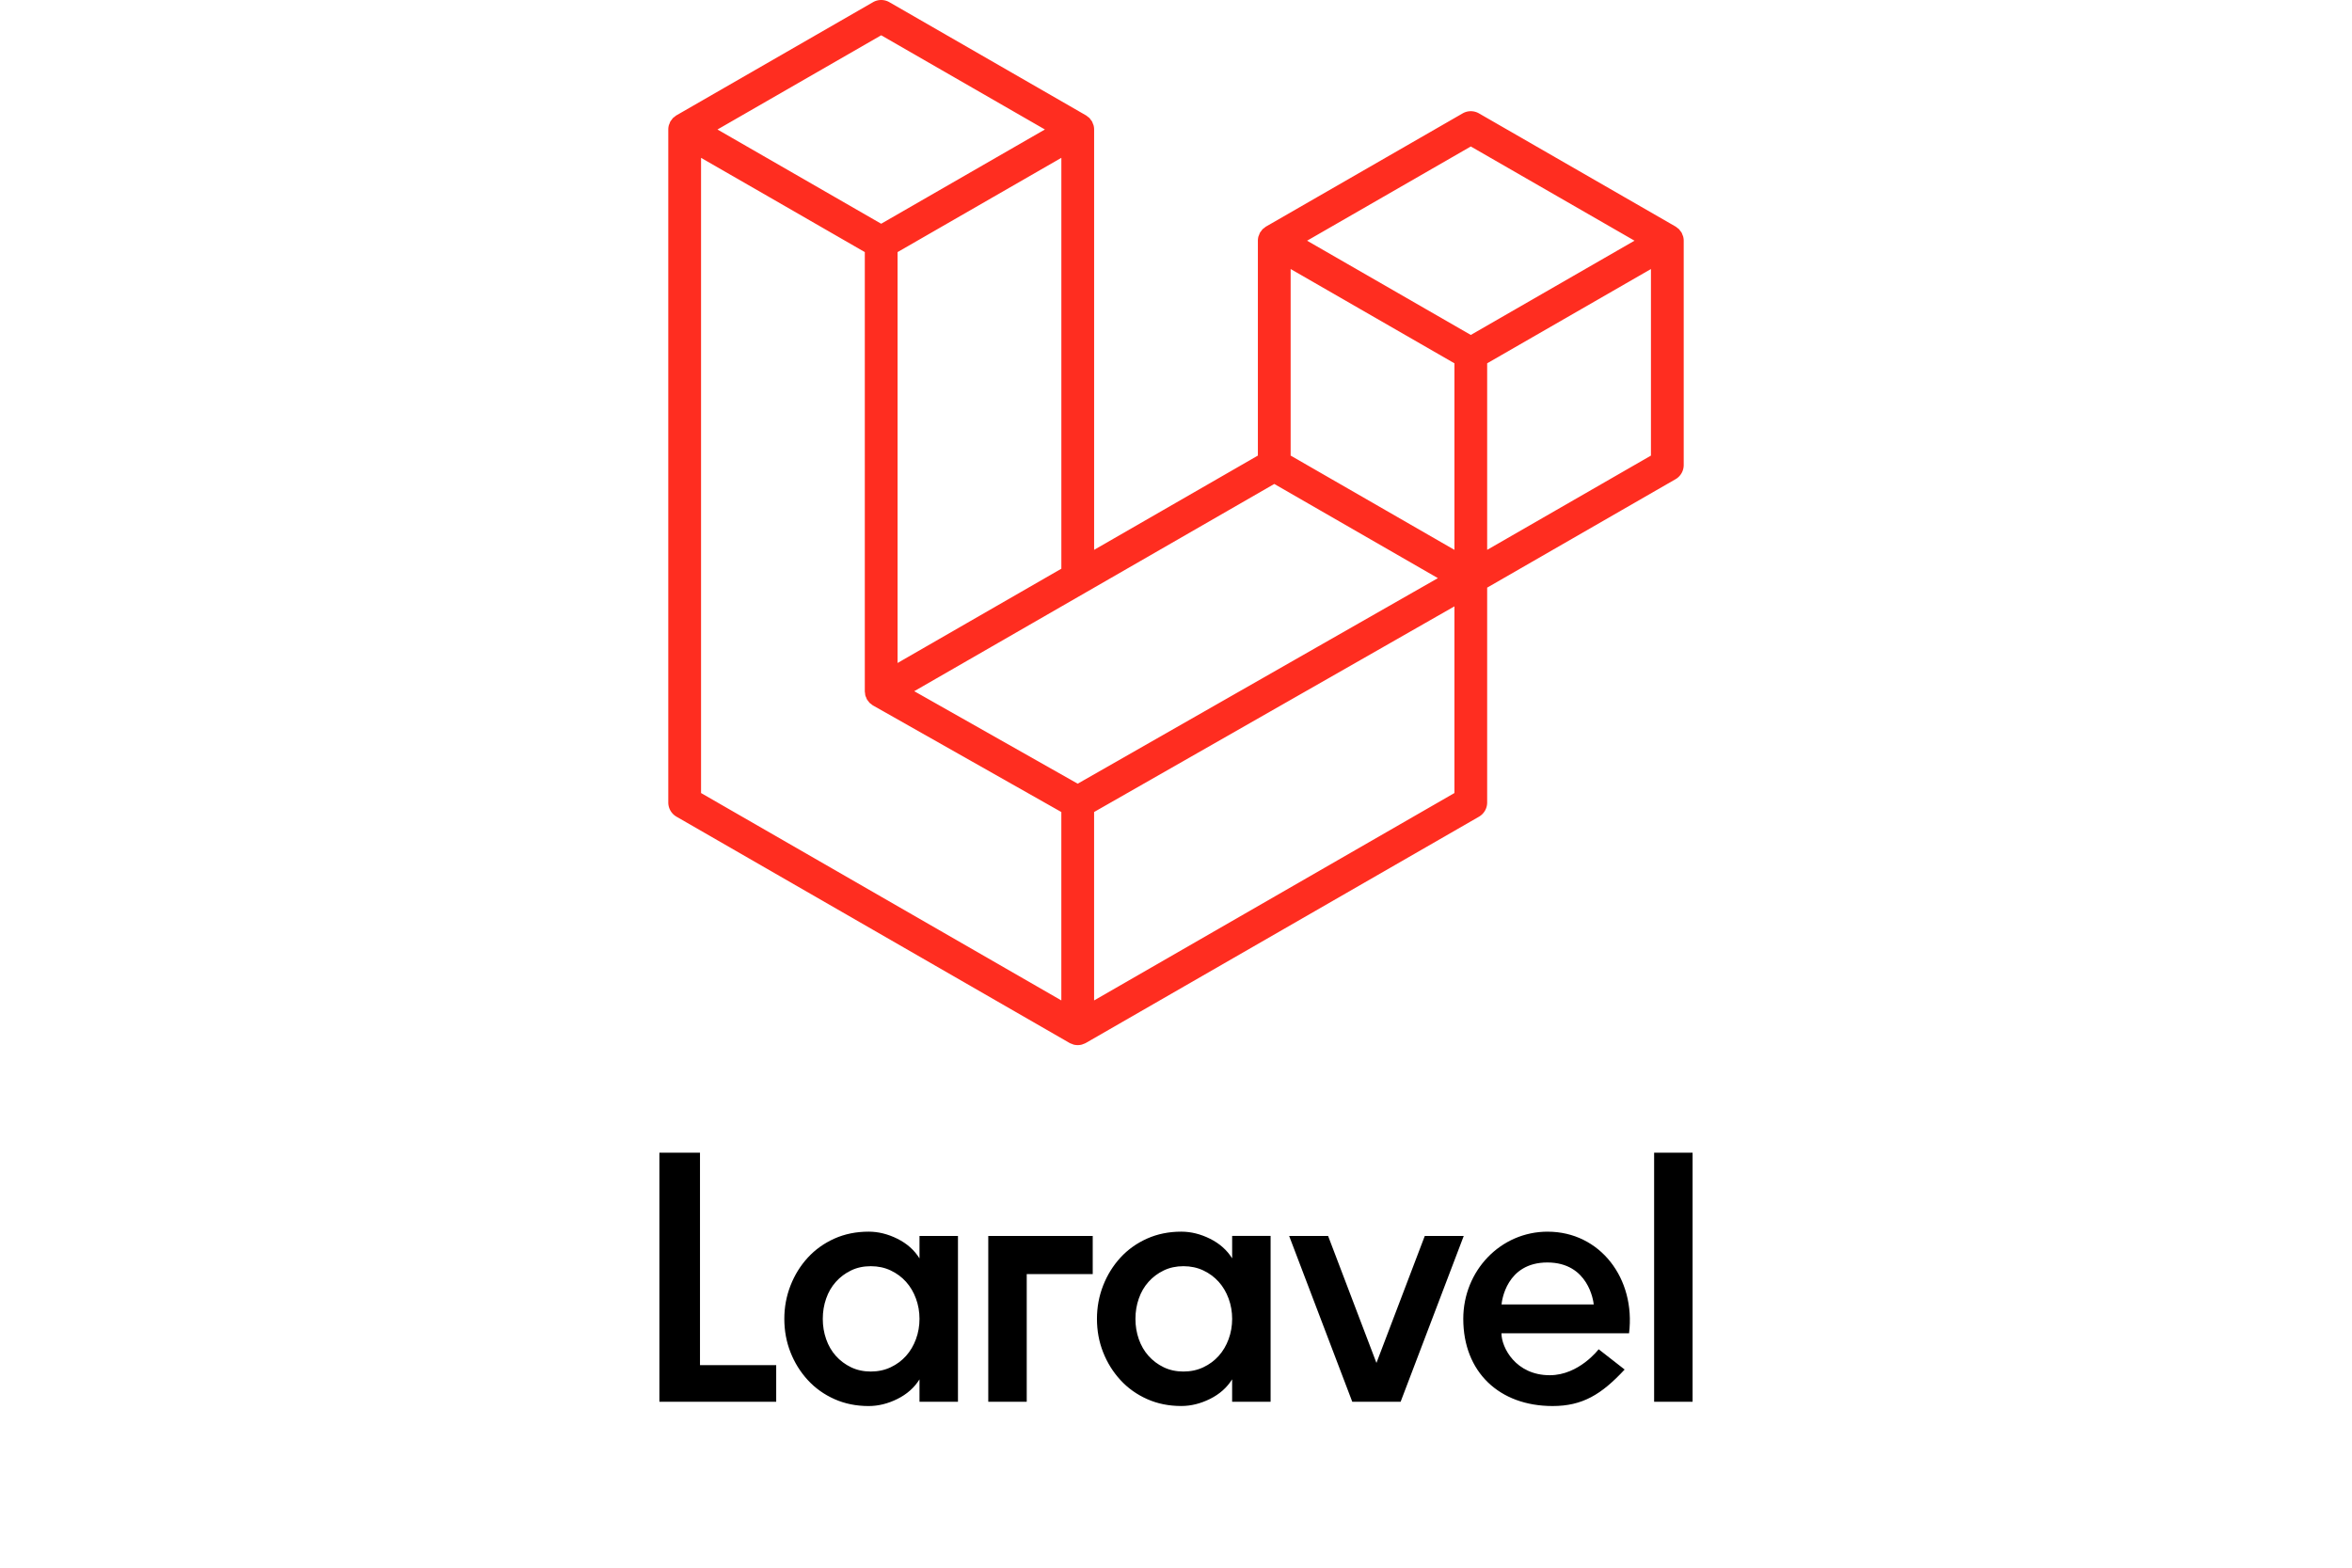 <svg height="800" width="1200" viewBox="-7.448 -12.779 64.55 76.675" version="1.1" xmlns="http://www.w3.org/2000/svg">
  <path
     fill="#ff2d20"
     d="m 49.626,-1.215 a 0.809,0.809 0 0 1 0.028,0.209 V 9.966 a 0.8,0.8 0 0 1 -0.402,0.694 l -9.209,5.302 v 10.509 c 0,0.286 -0.152,0.55 -0.4,0.694 l -19.223,11.066 c -0.044,0.025 -0.092,0.041 -0.14,0.058 -0.018,0.006 -0.035,0.017 -0.054,0.022 a 0.805,0.805 0 0 1 -0.41,0 c -0.022,-0.006 -0.042,-0.018 -0.063,-0.026 -0.044,-0.016 -0.09,-0.03 -0.132,-0.054 l -19.219,-11.066 a 0.801,0.801 0 0 1 -0.402,-0.694 V -6.445 c 0,-0.072 0.01,-0.142 0.028,-0.21 0.006,-0.023 0.02,-0.044 0.028,-0.067 0.015,-0.042 0.029,-0.085 0.051,-0.124 0.015,-0.026 0.037,-0.047 0.055,-0.071 0.023,-0.032 0.044,-0.065 0.071,-0.093 0.023,-0.023 0.053,-0.04 0.079,-0.06 0.029,-0.024 0.055,-0.05 0.088,-0.069 h 0.001 L 10.011,-12.672 a 0.802,0.802 0 0 1 0.8,0 l 9.61,5.533 h 0.002 c 0.032,0.02 0.059,0.045 0.088,0.068 0.026,0.02 0.055,0.038 0.078,0.06 0.028,0.029 0.048,0.062 0.072,0.094 0.017,0.024 0.04,0.045 0.054,0.071 0.023,0.04 0.036,0.082 0.052,0.124 0.008,0.023 0.022,0.044 0.028,0.068 a 0.809,0.809 0 0 1 0.028,0.209 V 14.114 l 8.008,-4.611 V -1.007 c 0,-0.07 0.01,-0.141 0.028,-0.208 0.007,-0.024 0.02,-0.045 0.028,-0.068 0.016,-0.042 0.03,-0.085 0.052,-0.124 0.015,-0.026 0.037,-0.047 0.054,-0.071 0.024,-0.032 0.044,-0.065 0.072,-0.093 0.023,-0.023 0.052,-0.04 0.078,-0.06 0.03,-0.024 0.056,-0.05 0.088,-0.069 h 10e-4 l 9.611,-5.533 a 0.801,0.801 0 0 1 0.8,0 l 9.61,5.533 c 0.034,0.02 0.06,0.045 0.09,0.068 0.025,0.02 0.054,0.038 0.077,0.06 0.028,0.029 0.048,0.062 0.072,0.094 0.018,0.024 0.04,0.045 0.054,0.071 0.023,0.039 0.036,0.082 0.052,0.124 0.009,0.023 0.022,0.044 0.028,0.068 z m -1.574,10.718 V 0.379 l -3.363,1.936 -4.646,2.675 v 9.124 l 8.01,-4.611 z m -9.61,16.505 v -9.13 l -4.57,2.61 -13.05,7.448 v 9.216 z M 1.602,-5.06 V 26.008 l 17.618,10.143 v -9.214 l -9.204,-5.209 -0.003,-0.002 -0.004,-0.002 c -0.031,-0.018 -0.057,-0.044 -0.086,-0.066 -0.025,-0.02 -0.054,-0.036 -0.076,-0.058 l -0.002,-0.003 c -0.026,-0.025 -0.044,-0.056 -0.066,-0.084 -0.02,-0.027 -0.044,-0.05 -0.06,-0.078 l -0.001,-0.003 c -0.018,-0.03 -0.029,-0.066 -0.042,-0.1 -0.013,-0.03 -0.03,-0.058 -0.038,-0.09 v -0.001 c -0.01,-0.038 -0.012,-0.078 -0.016,-0.117 -0.004,-0.03 -0.012,-0.06 -0.012,-0.09 V -0.449 l -4.645,-2.676 -3.363,-1.934 z m 8.81,-5.994 -8.007,4.609 8.005,4.609 8.006,-4.61 -8.006,-4.608 z m 4.164,28.764 4.645,-2.674 V -5.06 l -3.363,1.936 -4.646,2.675 V 19.647 Z m 24.667,-23.325 -8.006,4.609 8.006,4.609 8.005,-4.61 z m -0.801,10.605 -4.646,-2.675 -3.363,-1.936 V 9.503 l 4.645,2.674 3.364,1.937 z m -18.422,20.561 11.743,-6.704 5.87,-3.35 -8,-4.606 -9.211,5.303 -8.395,4.833 z"
     id="path2" />
  <path
     style="stroke-width:0.039"
     d="M -0.435,43.597 V 55.781 H 5.277 V 53.989 H 1.55 V 43.597 Z m 48.642,0 V 55.781 H 50.088 V 43.597 Z M 9.798,47.461 c -0.61,0 -1.168,0.113 -1.674,0.339 C 7.618,48.027 7.184,48.338 6.821,48.732 6.459,49.127 6.177,49.582 5.976,50.098 5.774,50.615 5.674,51.157 5.674,51.726 c 0,0.58 0.101,1.126 0.302,1.636 0.201,0.511 0.483,0.963 0.846,1.358 0.362,0.395 0.797,0.705 1.303,0.931 0.506,0.226 1.064,0.339 1.674,0.339 0.472,0 0.94,-0.116 1.406,-0.348 0.466,-0.232 0.825,-0.551 1.079,-0.957 v 1.097 h 1.881 v -8.111 h -1.881 v 1.097 C 12.03,48.361 11.671,48.042 11.205,47.809 10.739,47.577 10.27,47.461 9.798,47.461 Z m 15.289,0 c -0.61,0 -1.168,0.113 -1.674,0.339 -0.506,0.226 -0.941,0.537 -1.303,0.931 -0.362,0.395 -0.644,0.85 -0.846,1.366 -0.201,0.517 -0.302,1.059 -0.302,1.627 0,0.58 0.1,1.126 0.302,1.636 0.201,0.511 0.483,0.963 0.846,1.358 0.362,0.395 0.797,0.705 1.303,0.931 0.506,0.226 1.064,0.339 1.674,0.339 0.472,0 0.94,-0.116 1.406,-0.348 0.466,-0.232 0.825,-0.551 1.079,-0.957 v 1.097 h 1.881 v -8.111 H 27.573 v 1.097 C 27.319,48.361 26.96,48.042 26.494,47.809 26.028,47.577 25.559,47.461 25.088,47.461 Z m 17.914,4.4e-4 c -2.303,0 -4.126,1.909 -4.126,4.264 0,2.603 1.764,4.264 4.368,4.264 1.457,0 2.387,-0.562 3.523,-1.785 l -1.271,-0.992 c -7.9e-4,9.83e-4 -0.959,1.27 -2.39,1.27 -1.663,0 -2.363,-1.353 -2.363,-2.052 h 6.24 C 47.31,49.751 45.563,47.462 43.002,47.462 Z m -27.354,0.209 v 8.111 h 1.881 v -6.244 h 3.227 v -1.867 z m 14.713,0 3.087,8.111 h 2.364 l 3.087,-8.111 h -1.905 l -2.364,6.211 -2.364,-6.211 z m 12.626,1.298 c 2.009,0 2.253,1.896 2.268,2.052 h -4.508 c 0.014,-0.156 0.231,-2.052 2.24,-2.052 z M 9.902,49.15 c 0.357,0 0.682,0.07 0.975,0.209 0.293,0.139 0.543,0.325 0.751,0.557 0.207,0.232 0.368,0.505 0.483,0.818 0.115,0.313 0.173,0.644 0.173,0.992 0,0.348 -0.058,0.679 -0.173,0.992 -0.115,0.313 -0.276,0.586 -0.483,0.818 -0.207,0.232 -0.457,0.418 -0.751,0.557 -0.293,0.139 -0.619,0.209 -0.975,0.209 -0.357,0 -0.679,-0.07 -0.966,-0.209 C 8.648,53.954 8.4,53.768 8.193,53.536 7.986,53.304 7.828,53.031 7.719,52.718 7.609,52.405 7.555,52.074 7.555,51.726 c 0,-0.348 0.054,-0.679 0.164,-0.992 0.109,-0.313 0.267,-0.586 0.475,-0.818 0.207,-0.232 0.454,-0.418 0.742,-0.557 C 9.223,49.219 9.545,49.15 9.902,49.15 Z m 15.289,0 c 0.357,0 0.682,0.07 0.975,0.209 0.293,0.139 0.543,0.325 0.751,0.557 0.207,0.232 0.368,0.505 0.483,0.818 0.115,0.313 0.173,0.644 0.173,0.992 -8e-5,0.348 -0.058,0.679 -0.173,0.992 -0.115,0.313 -0.276,0.586 -0.483,0.818 -0.207,0.232 -0.457,0.418 -0.751,0.557 -0.293,0.139 -0.619,0.209 -0.975,0.209 -0.357,0 -0.679,-0.07 -0.966,-0.209 -0.288,-0.139 -0.535,-0.325 -0.742,-0.557 -0.207,-0.232 -0.365,-0.505 -0.475,-0.818 -0.11,-0.313 -0.164,-0.644 -0.164,-0.992 0,-0.348 0.054,-0.679 0.164,-0.992 0.109,-0.313 0.267,-0.586 0.475,-0.818 0.207,-0.232 0.454,-0.418 0.742,-0.557 0.288,-0.139 0.61,-0.209 0.966,-0.209 z" />
</svg>

